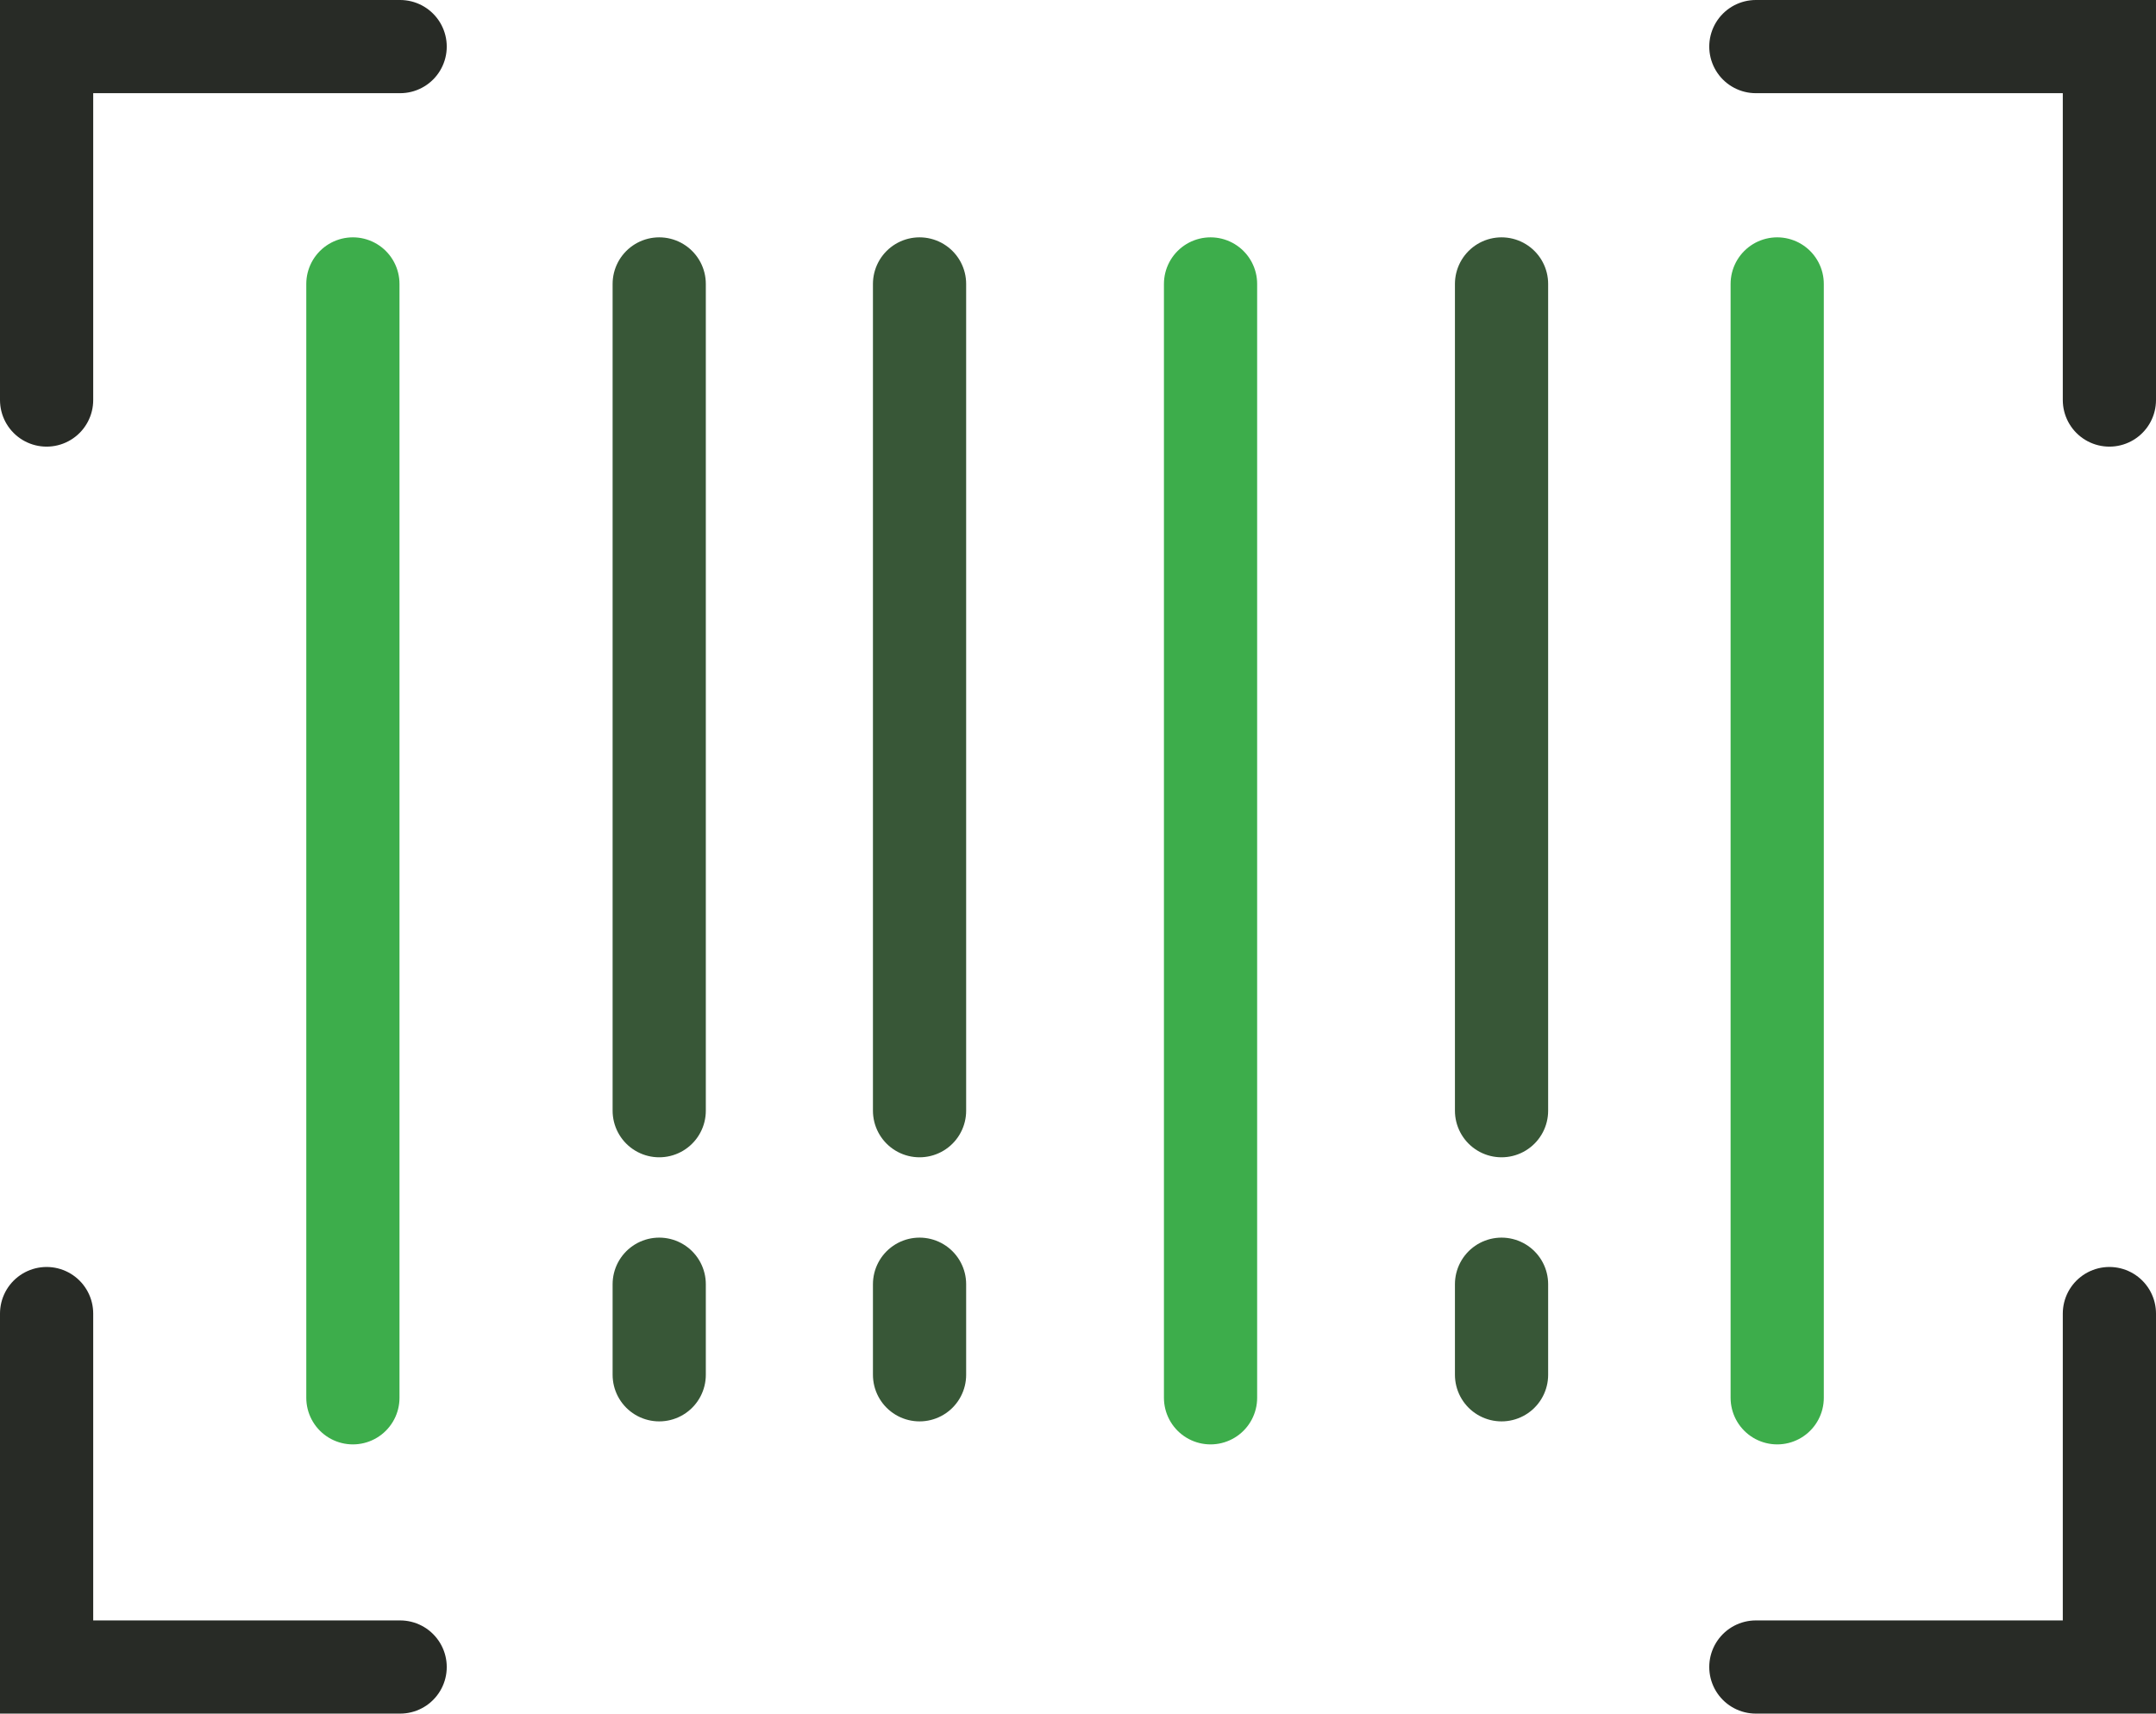 <svg xmlns="http://www.w3.org/2000/svg" viewBox="0 0 46.262 36.779">
  <defs>
    <style>
      .cls-1, .cls-2, .cls-3 {
        fill: none;
        stroke-linecap: round;
        stroke-miterlimit: 10;
        stroke-width: 2px;
      }

      .cls-1 {
        stroke: #282b26;
      }

      .cls-2 {
        stroke: #3dad4b;
      }

      .cls-3 {
        stroke: #385737;
      }
    </style>
  </defs>
  <title>Productos y servicios</title>
  <g id="Capa_2" data-name="Capa 2">
    <g id="Capa_1-2" data-name="Capa 1">
      <g>
        <polyline class="cls-1" points="1 8.586 1 1 8.586 1"/>
        <polyline class="cls-1" points="37.676 1 45.262 1 45.262 8.586"/>
        <polyline class="cls-1" points="45.262 28.193 45.262 35.779 37.676 35.779"/>
        <polyline class="cls-1" points="8.586 35.779 1 35.779 1 28.193"/>
        <line class="cls-2" x1="7.572" y1="6.094" x2="7.572" y2="30.001"/>
        <line class="cls-2" x1="38.134" y1="6.094" x2="38.134" y2="30.001"/>
        <line class="cls-2" x1="25.975" y1="6.094" x2="25.975" y2="30.001"/>
        <line class="cls-3" x1="32.219" y1="6.094" x2="32.219" y2="23.839"/>
        <line class="cls-3" x1="19.731" y1="6.094" x2="19.731" y2="23.839"/>
        <line class="cls-3" x1="14.145" y1="6.094" x2="14.145" y2="23.839"/>
        <line class="cls-3" x1="32.219" y1="27.563" x2="32.219" y2="29.507"/>
        <line class="cls-3" x1="19.731" y1="27.563" x2="19.731" y2="29.507"/>
        <line class="cls-3" x1="14.145" y1="27.563" x2="14.145" y2="29.507"/>
      </g>
    </g>
  </g>
</svg>
